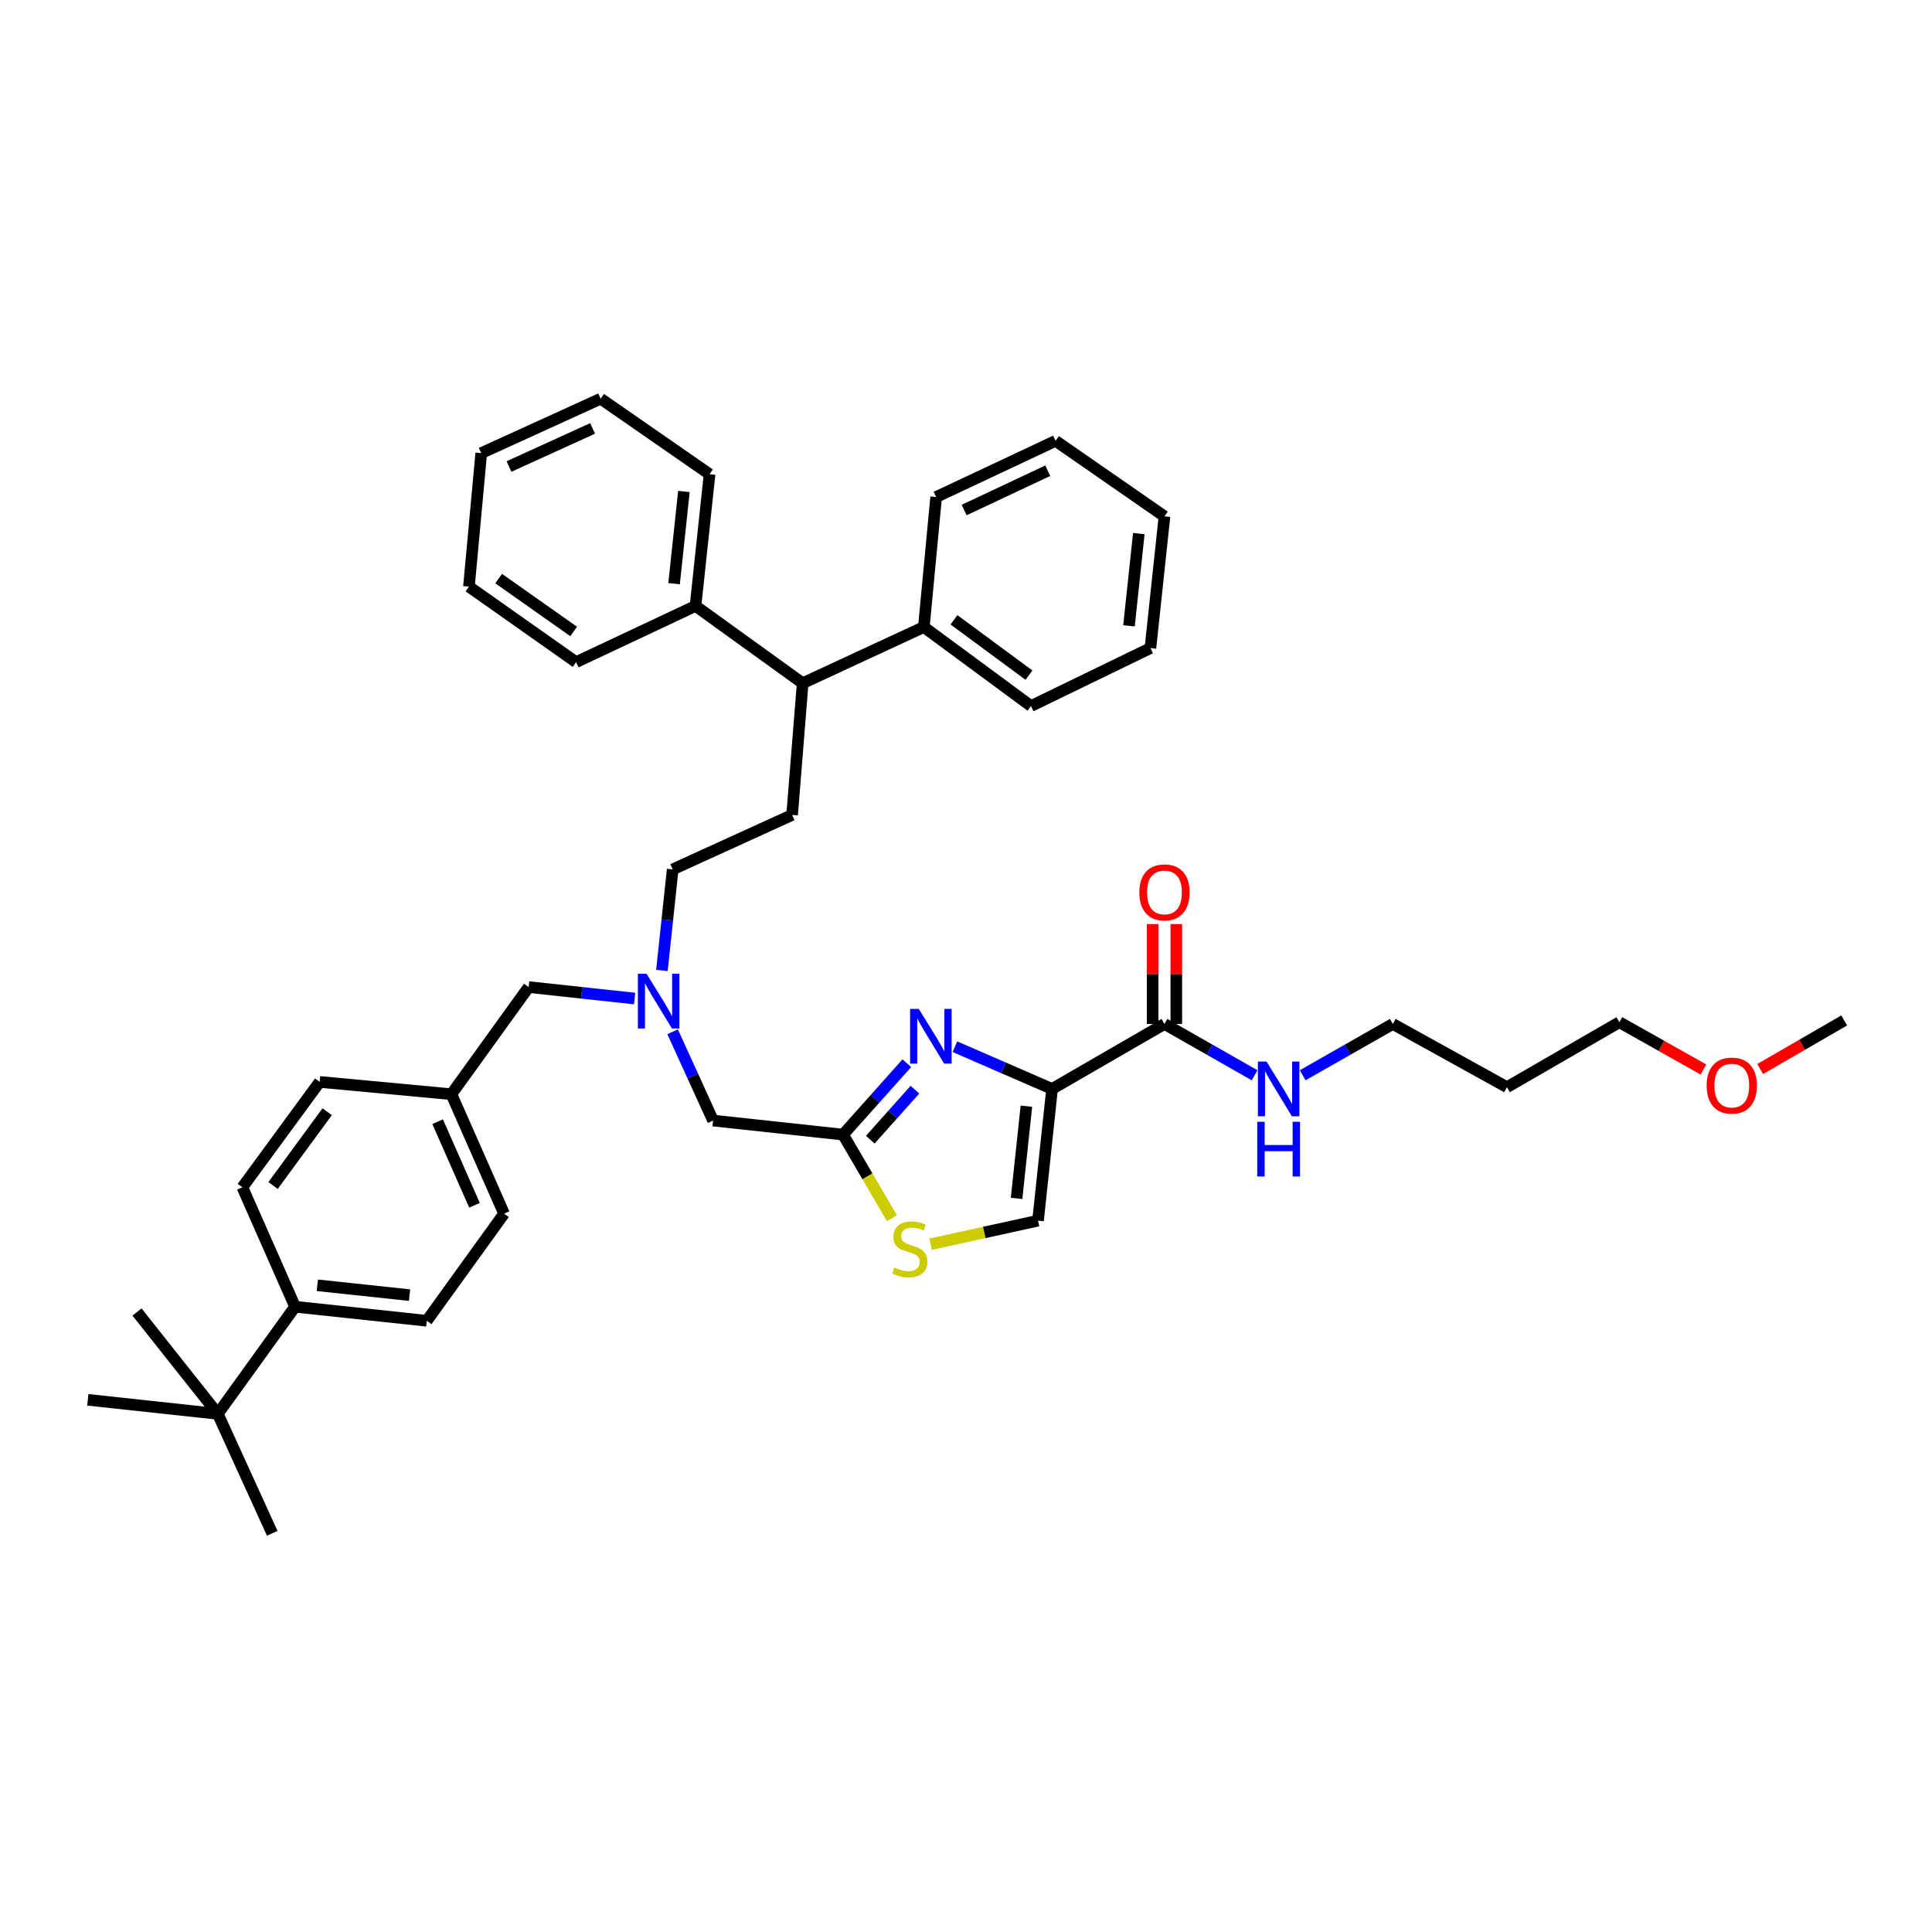 <?xml version='1.0' encoding='iso-8859-1'?>
<svg version='1.1' baseProfile='full'
              xmlns='http://www.w3.org/2000/svg'
                      xmlns:rdkit='http://www.rdkit.org/xml'
                      xmlns:xlink='http://www.w3.org/1999/xlink'
                  xml:space='preserve'
width='1000px' height='1000px' viewBox='0 0 1000 1000'>
<!-- END OF HEADER -->
<rect style='opacity:1.0;fill:#FFFFFF;stroke:none' width='1000' height='1000' x='0' y='0'> </rect>
<path class='bond-0' d='M 780.002,562.73 L 720.908,530' style='fill:none;fill-rule:evenodd;stroke:#000000;stroke-width:6px;stroke-linecap:butt;stroke-linejoin:miter;stroke-opacity:1' />
<path class='bond-1' d='M 780.002,562.73 L 838.183,529.094' style='fill:none;fill-rule:evenodd;stroke:#000000;stroke-width:6px;stroke-linecap:butt;stroke-linejoin:miter;stroke-opacity:1' />
<path class='bond-2' d='M 602.728,530 L 626.055,543.278' style='fill:none;fill-rule:evenodd;stroke:#000000;stroke-width:6px;stroke-linecap:butt;stroke-linejoin:miter;stroke-opacity:1' />
<path class='bond-2' d='M 626.055,543.278 L 649.382,556.555' style='fill:none;fill-rule:evenodd;stroke:#0000FF;stroke-width:6px;stroke-linecap:butt;stroke-linejoin:miter;stroke-opacity:1' />
<path class='bond-3' d='M 608.857,530 L 608.857,504.143' style='fill:none;fill-rule:evenodd;stroke:#000000;stroke-width:6px;stroke-linecap:butt;stroke-linejoin:miter;stroke-opacity:1' />
<path class='bond-3' d='M 608.857,504.143 L 608.857,478.285' style='fill:none;fill-rule:evenodd;stroke:#FF0000;stroke-width:6px;stroke-linecap:butt;stroke-linejoin:miter;stroke-opacity:1' />
<path class='bond-3' d='M 596.598,530 L 596.598,504.143' style='fill:none;fill-rule:evenodd;stroke:#000000;stroke-width:6px;stroke-linecap:butt;stroke-linejoin:miter;stroke-opacity:1' />
<path class='bond-3' d='M 596.598,504.143 L 596.598,478.285' style='fill:none;fill-rule:evenodd;stroke:#FF0000;stroke-width:6px;stroke-linecap:butt;stroke-linejoin:miter;stroke-opacity:1' />
<path class='bond-4' d='M 602.728,530 L 544.547,563.636' style='fill:none;fill-rule:evenodd;stroke:#000000;stroke-width:6px;stroke-linecap:butt;stroke-linejoin:miter;stroke-opacity:1' />
<path class='bond-5' d='M 674.261,556.555 L 697.585,543.277' style='fill:none;fill-rule:evenodd;stroke:#0000FF;stroke-width:6px;stroke-linecap:butt;stroke-linejoin:miter;stroke-opacity:1' />
<path class='bond-5' d='M 697.585,543.277 L 720.908,530' style='fill:none;fill-rule:evenodd;stroke:#000000;stroke-width:6px;stroke-linecap:butt;stroke-linejoin:miter;stroke-opacity:1' />
<path class='bond-6' d='M 881.696,553.567 L 859.939,541.331' style='fill:none;fill-rule:evenodd;stroke:#FF0000;stroke-width:6px;stroke-linecap:butt;stroke-linejoin:miter;stroke-opacity:1' />
<path class='bond-6' d='M 859.939,541.331 L 838.183,529.094' style='fill:none;fill-rule:evenodd;stroke:#000000;stroke-width:6px;stroke-linecap:butt;stroke-linejoin:miter;stroke-opacity:1' />
<path class='bond-7' d='M 911.044,553.331 L 932.795,540.756' style='fill:none;fill-rule:evenodd;stroke:#FF0000;stroke-width:6px;stroke-linecap:butt;stroke-linejoin:miter;stroke-opacity:1' />
<path class='bond-7' d='M 932.795,540.756 L 954.545,528.181' style='fill:none;fill-rule:evenodd;stroke:#000000;stroke-width:6px;stroke-linecap:butt;stroke-linejoin:miter;stroke-opacity:1' />
<path class='bond-8' d='M 328.478,516.84 L 301.057,513.875' style='fill:none;fill-rule:evenodd;stroke:#0000FF;stroke-width:6px;stroke-linecap:butt;stroke-linejoin:miter;stroke-opacity:1' />
<path class='bond-8' d='M 301.057,513.875 L 273.636,510.91' style='fill:none;fill-rule:evenodd;stroke:#000000;stroke-width:6px;stroke-linecap:butt;stroke-linejoin:miter;stroke-opacity:1' />
<path class='bond-9' d='M 342.603,502.309 L 345.393,476.154' style='fill:none;fill-rule:evenodd;stroke:#0000FF;stroke-width:6px;stroke-linecap:butt;stroke-linejoin:miter;stroke-opacity:1' />
<path class='bond-9' d='M 345.393,476.154 L 348.183,449.998' style='fill:none;fill-rule:evenodd;stroke:#000000;stroke-width:6px;stroke-linecap:butt;stroke-linejoin:miter;stroke-opacity:1' />
<path class='bond-10' d='M 348.139,534.042 L 358.615,557.022' style='fill:none;fill-rule:evenodd;stroke:#0000FF;stroke-width:6px;stroke-linecap:butt;stroke-linejoin:miter;stroke-opacity:1' />
<path class='bond-10' d='M 358.615,557.022 L 369.091,580.002' style='fill:none;fill-rule:evenodd;stroke:#000000;stroke-width:6px;stroke-linecap:butt;stroke-linejoin:miter;stroke-opacity:1' />
<path class='bond-11' d='M 273.636,510.91 L 233.639,566.36' style='fill:none;fill-rule:evenodd;stroke:#000000;stroke-width:6px;stroke-linecap:butt;stroke-linejoin:miter;stroke-opacity:1' />
<path class='bond-12' d='M 544.547,563.636 L 519.407,552.705' style='fill:none;fill-rule:evenodd;stroke:#000000;stroke-width:6px;stroke-linecap:butt;stroke-linejoin:miter;stroke-opacity:1' />
<path class='bond-12' d='M 519.407,552.705 L 494.266,541.774' style='fill:none;fill-rule:evenodd;stroke:#0000FF;stroke-width:6px;stroke-linecap:butt;stroke-linejoin:miter;stroke-opacity:1' />
<path class='bond-13' d='M 544.547,563.636 L 537.273,631.815' style='fill:none;fill-rule:evenodd;stroke:#000000;stroke-width:6px;stroke-linecap:butt;stroke-linejoin:miter;stroke-opacity:1' />
<path class='bond-13' d='M 531.266,572.563 L 526.175,620.288' style='fill:none;fill-rule:evenodd;stroke:#000000;stroke-width:6px;stroke-linecap:butt;stroke-linejoin:miter;stroke-opacity:1' />
<path class='bond-14' d='M 469.37,550.303 L 452.867,568.789' style='fill:none;fill-rule:evenodd;stroke:#0000FF;stroke-width:6px;stroke-linecap:butt;stroke-linejoin:miter;stroke-opacity:1' />
<path class='bond-14' d='M 452.867,568.789 L 436.364,587.275' style='fill:none;fill-rule:evenodd;stroke:#000000;stroke-width:6px;stroke-linecap:butt;stroke-linejoin:miter;stroke-opacity:1' />
<path class='bond-14' d='M 473.564,564.012 L 462.012,576.953' style='fill:none;fill-rule:evenodd;stroke:#0000FF;stroke-width:6px;stroke-linecap:butt;stroke-linejoin:miter;stroke-opacity:1' />
<path class='bond-14' d='M 462.012,576.953 L 450.46,589.893' style='fill:none;fill-rule:evenodd;stroke:#000000;stroke-width:6px;stroke-linecap:butt;stroke-linejoin:miter;stroke-opacity:1' />
<path class='bond-15' d='M 436.364,587.275 L 449.007,608.903' style='fill:none;fill-rule:evenodd;stroke:#000000;stroke-width:6px;stroke-linecap:butt;stroke-linejoin:miter;stroke-opacity:1' />
<path class='bond-15' d='M 449.007,608.903 L 461.651,630.531' style='fill:none;fill-rule:evenodd;stroke:#CCCC00;stroke-width:6px;stroke-linecap:butt;stroke-linejoin:miter;stroke-opacity:1' />
<path class='bond-16' d='M 436.364,587.275 L 369.091,580.002' style='fill:none;fill-rule:evenodd;stroke:#000000;stroke-width:6px;stroke-linecap:butt;stroke-linejoin:miter;stroke-opacity:1' />
<path class='bond-17' d='M 112.728,731.819 L 152.725,676.362' style='fill:none;fill-rule:evenodd;stroke:#000000;stroke-width:6px;stroke-linecap:butt;stroke-linejoin:miter;stroke-opacity:1' />
<path class='bond-18' d='M 112.728,731.819 L 140.909,793.637' style='fill:none;fill-rule:evenodd;stroke:#000000;stroke-width:6px;stroke-linecap:butt;stroke-linejoin:miter;stroke-opacity:1' />
<path class='bond-19' d='M 112.728,731.819 L 70.912,679.093' style='fill:none;fill-rule:evenodd;stroke:#000000;stroke-width:6px;stroke-linecap:butt;stroke-linejoin:miter;stroke-opacity:1' />
<path class='bond-20' d='M 112.728,731.819 L 45.455,724.545' style='fill:none;fill-rule:evenodd;stroke:#000000;stroke-width:6px;stroke-linecap:butt;stroke-linejoin:miter;stroke-opacity:1' />
<path class='bond-21' d='M 152.725,676.362 L 220.91,683.635' style='fill:none;fill-rule:evenodd;stroke:#000000;stroke-width:6px;stroke-linecap:butt;stroke-linejoin:miter;stroke-opacity:1' />
<path class='bond-21' d='M 164.253,665.263 L 211.983,670.355' style='fill:none;fill-rule:evenodd;stroke:#000000;stroke-width:6px;stroke-linecap:butt;stroke-linejoin:miter;stroke-opacity:1' />
<path class='bond-22' d='M 152.725,676.362 L 125.456,614.544' style='fill:none;fill-rule:evenodd;stroke:#000000;stroke-width:6px;stroke-linecap:butt;stroke-linejoin:miter;stroke-opacity:1' />
<path class='bond-23' d='M 415.456,353.638 L 410.001,421.817' style='fill:none;fill-rule:evenodd;stroke:#000000;stroke-width:6px;stroke-linecap:butt;stroke-linejoin:miter;stroke-opacity:1' />
<path class='bond-24' d='M 415.456,353.638 L 478.18,324.544' style='fill:none;fill-rule:evenodd;stroke:#000000;stroke-width:6px;stroke-linecap:butt;stroke-linejoin:miter;stroke-opacity:1' />
<path class='bond-25' d='M 415.456,353.638 L 359.999,313.634' style='fill:none;fill-rule:evenodd;stroke:#000000;stroke-width:6px;stroke-linecap:butt;stroke-linejoin:miter;stroke-opacity:1' />
<path class='bond-26' d='M 478.18,324.544 L 533.636,365.454' style='fill:none;fill-rule:evenodd;stroke:#000000;stroke-width:6px;stroke-linecap:butt;stroke-linejoin:miter;stroke-opacity:1' />
<path class='bond-26' d='M 493.775,320.816 L 532.595,349.453' style='fill:none;fill-rule:evenodd;stroke:#000000;stroke-width:6px;stroke-linecap:butt;stroke-linejoin:miter;stroke-opacity:1' />
<path class='bond-27' d='M 478.18,324.544 L 484.547,257.271' style='fill:none;fill-rule:evenodd;stroke:#000000;stroke-width:6px;stroke-linecap:butt;stroke-linejoin:miter;stroke-opacity:1' />
<path class='bond-28' d='M 359.999,313.634 L 367.272,245.455' style='fill:none;fill-rule:evenodd;stroke:#000000;stroke-width:6px;stroke-linecap:butt;stroke-linejoin:miter;stroke-opacity:1' />
<path class='bond-28' d='M 348.9,302.107 L 353.992,254.381' style='fill:none;fill-rule:evenodd;stroke:#000000;stroke-width:6px;stroke-linecap:butt;stroke-linejoin:miter;stroke-opacity:1' />
<path class='bond-29' d='M 359.999,313.634 L 298.181,342.728' style='fill:none;fill-rule:evenodd;stroke:#000000;stroke-width:6px;stroke-linecap:butt;stroke-linejoin:miter;stroke-opacity:1' />
<path class='bond-30' d='M 220.91,683.635 L 260.908,628.185' style='fill:none;fill-rule:evenodd;stroke:#000000;stroke-width:6px;stroke-linecap:butt;stroke-linejoin:miter;stroke-opacity:1' />
<path class='bond-31' d='M 125.456,614.544 L 165.454,559.999' style='fill:none;fill-rule:evenodd;stroke:#000000;stroke-width:6px;stroke-linecap:butt;stroke-linejoin:miter;stroke-opacity:1' />
<path class='bond-31' d='M 141.341,613.611 L 169.34,575.43' style='fill:none;fill-rule:evenodd;stroke:#000000;stroke-width:6px;stroke-linecap:butt;stroke-linejoin:miter;stroke-opacity:1' />
<path class='bond-32' d='M 165.454,559.999 L 233.639,566.36' style='fill:none;fill-rule:evenodd;stroke:#000000;stroke-width:6px;stroke-linecap:butt;stroke-linejoin:miter;stroke-opacity:1' />
<path class='bond-33' d='M 260.908,628.185 L 233.639,566.36' style='fill:none;fill-rule:evenodd;stroke:#000000;stroke-width:6px;stroke-linecap:butt;stroke-linejoin:miter;stroke-opacity:1' />
<path class='bond-33' d='M 245.601,623.858 L 226.513,580.581' style='fill:none;fill-rule:evenodd;stroke:#000000;stroke-width:6px;stroke-linecap:butt;stroke-linejoin:miter;stroke-opacity:1' />
<path class='bond-34' d='M 410.001,421.817 L 348.183,449.998' style='fill:none;fill-rule:evenodd;stroke:#000000;stroke-width:6px;stroke-linecap:butt;stroke-linejoin:miter;stroke-opacity:1' />
<path class='bond-35' d='M 367.272,245.455 L 310.91,206.363' style='fill:none;fill-rule:evenodd;stroke:#000000;stroke-width:6px;stroke-linecap:butt;stroke-linejoin:miter;stroke-opacity:1' />
<path class='bond-36' d='M 298.181,342.728 L 242.724,303.636' style='fill:none;fill-rule:evenodd;stroke:#000000;stroke-width:6px;stroke-linecap:butt;stroke-linejoin:miter;stroke-opacity:1' />
<path class='bond-36' d='M 296.925,326.844 L 258.105,299.48' style='fill:none;fill-rule:evenodd;stroke:#000000;stroke-width:6px;stroke-linecap:butt;stroke-linejoin:miter;stroke-opacity:1' />
<path class='bond-37' d='M 533.636,365.454 L 595.454,335.454' style='fill:none;fill-rule:evenodd;stroke:#000000;stroke-width:6px;stroke-linecap:butt;stroke-linejoin:miter;stroke-opacity:1' />
<path class='bond-38' d='M 484.547,257.271 L 546.365,228.184' style='fill:none;fill-rule:evenodd;stroke:#000000;stroke-width:6px;stroke-linecap:butt;stroke-linejoin:miter;stroke-opacity:1' />
<path class='bond-38' d='M 499.039,264 L 542.312,243.639' style='fill:none;fill-rule:evenodd;stroke:#000000;stroke-width:6px;stroke-linecap:butt;stroke-linejoin:miter;stroke-opacity:1' />
<path class='bond-39' d='M 242.724,303.636 L 249.092,234.545' style='fill:none;fill-rule:evenodd;stroke:#000000;stroke-width:6px;stroke-linecap:butt;stroke-linejoin:miter;stroke-opacity:1' />
<path class='bond-40' d='M 595.454,335.454 L 602.728,267.276' style='fill:none;fill-rule:evenodd;stroke:#000000;stroke-width:6px;stroke-linecap:butt;stroke-linejoin:miter;stroke-opacity:1' />
<path class='bond-40' d='M 584.356,323.927 L 589.447,276.202' style='fill:none;fill-rule:evenodd;stroke:#000000;stroke-width:6px;stroke-linecap:butt;stroke-linejoin:miter;stroke-opacity:1' />
<path class='bond-41' d='M 546.365,228.184 L 602.728,267.276' style='fill:none;fill-rule:evenodd;stroke:#000000;stroke-width:6px;stroke-linecap:butt;stroke-linejoin:miter;stroke-opacity:1' />
<path class='bond-42' d='M 310.91,206.363 L 249.092,234.545' style='fill:none;fill-rule:evenodd;stroke:#000000;stroke-width:6px;stroke-linecap:butt;stroke-linejoin:miter;stroke-opacity:1' />
<path class='bond-42' d='M 306.722,221.745 L 263.45,241.472' style='fill:none;fill-rule:evenodd;stroke:#000000;stroke-width:6px;stroke-linecap:butt;stroke-linejoin:miter;stroke-opacity:1' />
<path class='bond-43' d='M 481.685,643.999 L 509.479,637.907' style='fill:none;fill-rule:evenodd;stroke:#CCCC00;stroke-width:6px;stroke-linecap:butt;stroke-linejoin:miter;stroke-opacity:1' />
<path class='bond-43' d='M 509.479,637.907 L 537.273,631.815' style='fill:none;fill-rule:evenodd;stroke:#000000;stroke-width:6px;stroke-linecap:butt;stroke-linejoin:miter;stroke-opacity:1' />
<path  class='atom-2' d='M 655.562 549.476
L 664.842 564.476
Q 665.762 565.956, 667.242 568.636
Q 668.722 571.316, 668.802 571.476
L 668.802 549.476
L 672.562 549.476
L 672.562 577.796
L 668.682 577.796
L 658.722 561.396
Q 657.562 559.476, 656.322 557.276
Q 655.122 555.076, 654.762 554.396
L 654.762 577.796
L 651.082 577.796
L 651.082 549.476
L 655.562 549.476
' fill='#0000FF'/>
<path  class='atom-2' d='M 650.742 580.628
L 654.582 580.628
L 654.582 592.668
L 669.062 592.668
L 669.062 580.628
L 672.902 580.628
L 672.902 608.948
L 669.062 608.948
L 669.062 595.868
L 654.582 595.868
L 654.582 608.948
L 650.742 608.948
L 650.742 580.628
' fill='#0000FF'/>
<path  class='atom-3' d='M 589.728 461.901
Q 589.728 455.101, 593.088 451.301
Q 596.448 447.501, 602.728 447.501
Q 609.008 447.501, 612.368 451.301
Q 615.728 455.101, 615.728 461.901
Q 615.728 468.781, 612.328 472.701
Q 608.928 476.581, 602.728 476.581
Q 596.488 476.581, 593.088 472.701
Q 589.728 468.821, 589.728 461.901
M 602.728 473.381
Q 607.048 473.381, 609.368 470.501
Q 611.728 467.581, 611.728 461.901
Q 611.728 456.341, 609.368 453.541
Q 607.048 450.701, 602.728 450.701
Q 598.408 450.701, 596.048 453.501
Q 593.728 456.301, 593.728 461.901
Q 593.728 467.621, 596.048 470.501
Q 598.408 473.381, 602.728 473.381
' fill='#FF0000'/>
<path  class='atom-4' d='M 883.364 561.898
Q 883.364 555.098, 886.724 551.298
Q 890.084 547.498, 896.364 547.498
Q 902.644 547.498, 906.004 551.298
Q 909.364 555.098, 909.364 561.898
Q 909.364 568.778, 905.964 572.698
Q 902.564 576.578, 896.364 576.578
Q 890.124 576.578, 886.724 572.698
Q 883.364 568.818, 883.364 561.898
M 896.364 573.378
Q 900.684 573.378, 903.004 570.498
Q 905.364 567.578, 905.364 561.898
Q 905.364 556.338, 903.004 553.538
Q 900.684 550.698, 896.364 550.698
Q 892.044 550.698, 889.684 553.498
Q 887.364 556.298, 887.364 561.898
Q 887.364 567.618, 889.684 570.498
Q 892.044 573.378, 896.364 573.378
' fill='#FF0000'/>
<path  class='atom-5' d='M 334.649 504.024
L 343.929 519.024
Q 344.849 520.504, 346.329 523.184
Q 347.809 525.864, 347.889 526.024
L 347.889 504.024
L 351.649 504.024
L 351.649 532.344
L 347.769 532.344
L 337.809 515.944
Q 336.649 514.024, 335.409 511.824
Q 334.209 509.624, 333.849 508.944
L 333.849 532.344
L 330.169 532.344
L 330.169 504.024
L 334.649 504.024
' fill='#0000FF'/>
<path  class='atom-8' d='M 475.556 522.201
L 484.836 537.201
Q 485.756 538.681, 487.236 541.361
Q 488.716 544.041, 488.796 544.201
L 488.796 522.201
L 492.556 522.201
L 492.556 550.521
L 488.676 550.521
L 478.716 534.121
Q 477.556 532.201, 476.316 530.001
Q 475.116 527.801, 474.756 527.121
L 474.756 550.521
L 471.076 550.521
L 471.076 522.201
L 475.556 522.201
' fill='#0000FF'/>
<path  class='atom-35' d='M 462.906 656.082
Q 463.226 656.202, 464.546 656.762
Q 465.866 657.322, 467.306 657.682
Q 468.786 658.002, 470.226 658.002
Q 472.906 658.002, 474.466 656.722
Q 476.026 655.402, 476.026 653.122
Q 476.026 651.562, 475.226 650.602
Q 474.466 649.642, 473.266 649.122
Q 472.066 648.602, 470.066 648.002
Q 467.546 647.242, 466.026 646.522
Q 464.546 645.802, 463.466 644.282
Q 462.426 642.762, 462.426 640.202
Q 462.426 636.642, 464.826 634.442
Q 467.266 632.242, 472.066 632.242
Q 475.346 632.242, 479.066 633.802
L 478.146 636.882
Q 474.746 635.482, 472.186 635.482
Q 469.426 635.482, 467.906 636.642
Q 466.386 637.762, 466.426 639.722
Q 466.426 641.242, 467.186 642.162
Q 467.986 643.082, 469.106 643.602
Q 470.266 644.122, 472.186 644.722
Q 474.746 645.522, 476.266 646.322
Q 477.786 647.122, 478.866 648.762
Q 479.986 650.362, 479.986 653.122
Q 479.986 657.042, 477.346 659.162
Q 474.746 661.242, 470.386 661.242
Q 467.866 661.242, 465.946 660.682
Q 464.066 660.162, 461.826 659.242
L 462.906 656.082
' fill='#CCCC00'/>
</svg>
